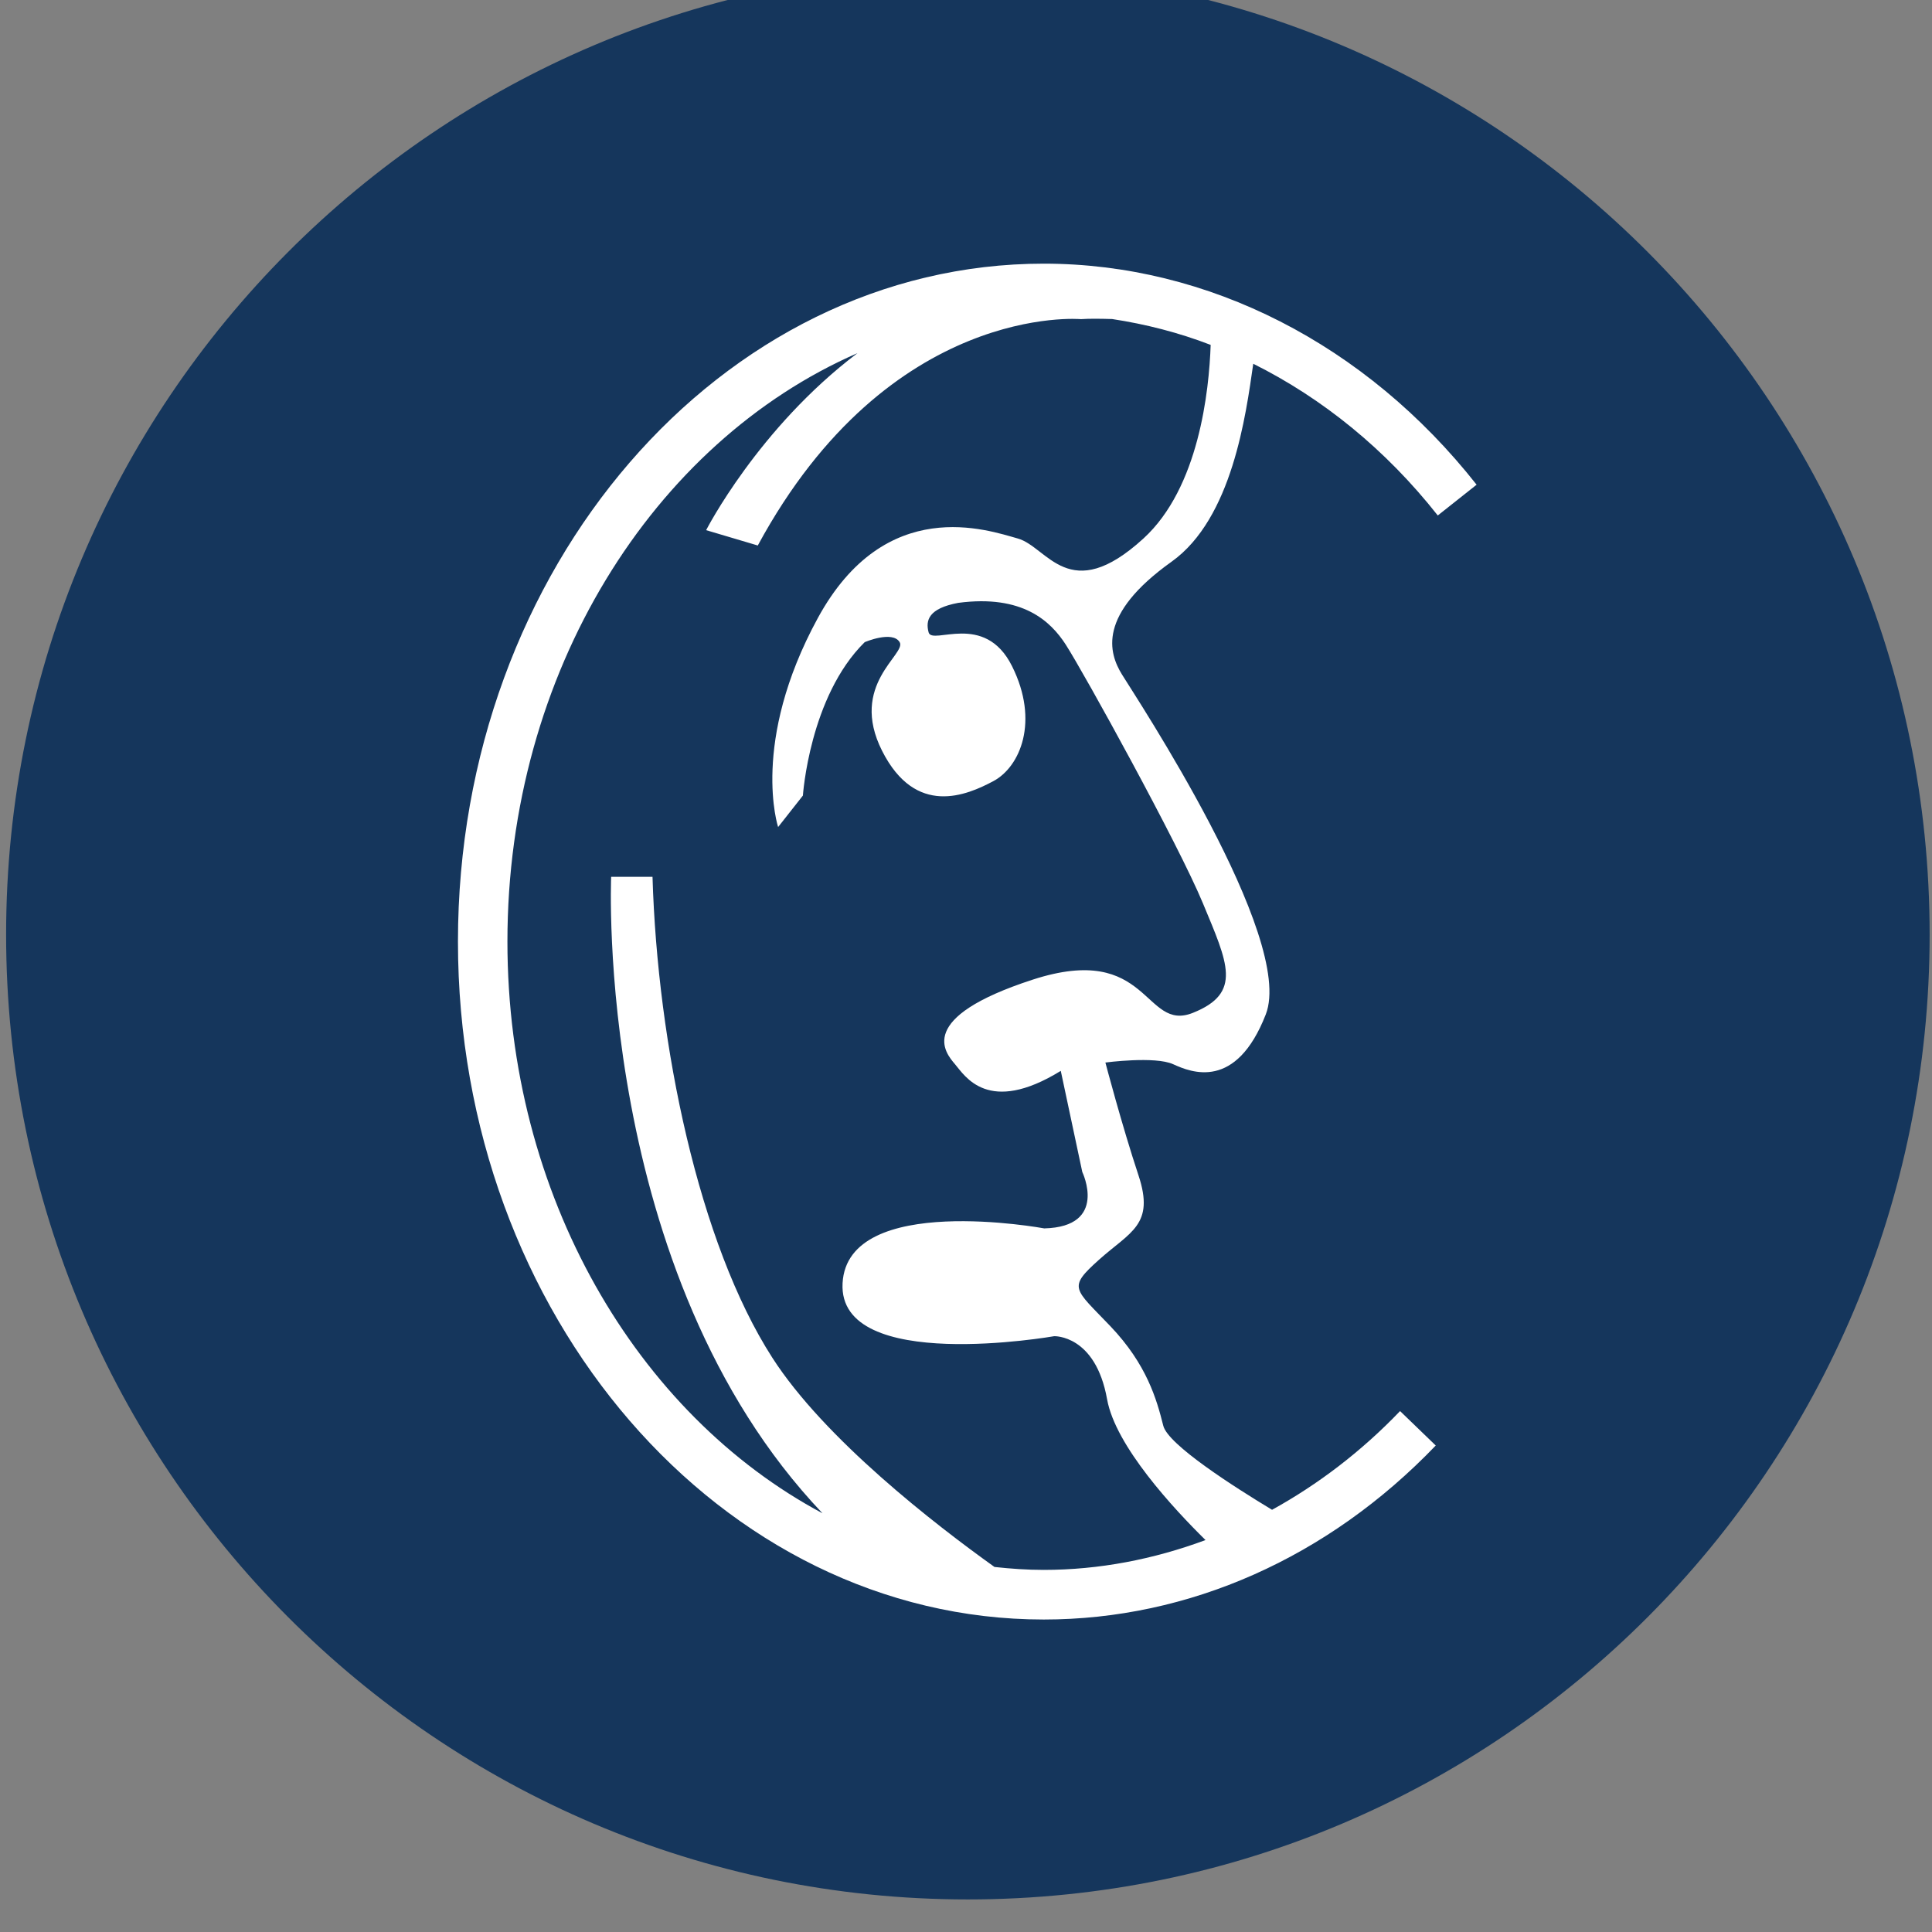 <?xml version="1.0" encoding="UTF-8" standalone="no"?>
<!-- Created with Inkscape (http://www.inkscape.org/) -->

<svg
   width="12.029mm"
   height="12.029mm"
   viewBox="0 0 12.029 12.029"
   version="1.1"
   id="svg29420"
   sodipodi:docname="chamo.svg"
   inkscape:version="1.1.1 (3bf5ae0d25, 2021-09-20)"
   xmlns:inkscape="http://www.inkscape.org/namespaces/inkscape"
   xmlns:sodipodi="http://sodipodi.sourceforge.net/DTD/sodipodi-0.dtd"
   xmlns="http://www.w3.org/2000/svg"
   xmlns:svg="http://www.w3.org/2000/svg">
  <rect x="0" y="0" width="12.029" height="12.029" fill="#808080" stroke="none"/>
  <sodipodi:namedview
     id="namedview13"
     pagecolor="#ffffff"
     bordercolor="#666666"
     borderopacity="1.0"
     inkscape:pageshadow="2"
     inkscape:pageopacity="0.0"
     inkscape:pagecheckerboard="0"
     inkscape:document-units="mm"
     showgrid="false"
     inkscape:zoom="12.940316"
     inkscape:cx="21.830997"
     inkscape:cy="23.376554"
     inkscape:window-width="1920"
     inkscape:window-height="1017"
     inkscape:window-x="-8"
     inkscape:window-y="-8"
     inkscape:window-maximized="1"
     inkscape:current-layer="svg29420" />
  <defs
     id="defs29417">
    <clipPath
       clipPathUnits="userSpaceOnUse"
       id="clipPath172">
      <path
         d="M 0,0 H 623.622 V 595.276 H 0 Z"
         id="path170" />
    </clipPath>
    <clipPath
       clipPathUnits="userSpaceOnUse"
       id="clipPath172-1">
      <path
         d="M 0,0 H 623.622 V 595.276 H 0 Z"
         id="path170-6" />
    </clipPath>
    <clipPath
       clipPathUnits="userSpaceOnUse"
       id="clipPath154">
      <path
         d="M 0,0 H 623.622 V 595.276 H 0 Z"
         id="path152" />
    </clipPath>
  </defs>
  <g
     id="g148"
     transform="matrix(0.308,0,0,-0.309,-15.937,181.474)">
    <g
       id="g150"
       clip-path="url(#clipPath154)">
      <g
         id="g156"
         transform="translate(90.751,568.464)">
        <path
           d="m 0,0 c 0,-10.738 -8.704,-19.442 -19.442,-19.442 -10.737,0 -19.442,8.704 -19.442,19.442 0,10.737 8.705,19.442 19.442,19.442 C -8.704,19.442 0,10.737 0,0"
           style="fill:#15365c;fill-opacity:1;fill-rule:nonzero;stroke:none"
           id="path158" />
      </g>
      <g
         id="g160"
         transform="translate(75.426,575.976)">
        <path
           d="M 0,0 C 1.228,0.873 1.503,2.957 1.652,3.989 3.053,3.293 4.331,2.261 5.382,0.932 l 0.785,0.62 c -2.239,2.831 -5.429,4.454 -8.75,4.454 -6.53,0 -11.842,-6.128 -11.842,-13.66 0,-7.533 5.312,-13.66 11.842,-13.66 2.934,0 5.748,1.245 7.924,3.506 l -0.721,0.694 c -0.782,-0.813 -1.656,-1.477 -2.588,-1.989 -0.755,0.454 -2.103,1.31 -2.199,1.694 -0.134,0.534 -0.334,1.236 -1.069,2.005 -0.735,0.768 -0.869,0.768 -0.234,1.336 0.635,0.568 1.136,0.702 0.802,1.704 -0.334,1.003 -0.669,2.273 -0.669,2.273 0,0 1.003,0.133 1.37,-0.034 0.368,-0.167 1.27,-0.534 1.872,1.003 0.601,1.537 -2.64,6.415 -2.907,6.85 C -1.27,-1.838 -1.504,-1.069 0,0 m -3.108,0.468 c -0.601,0.167 -2.673,0.902 -4.043,-1.604 -1.37,-2.506 -0.802,-4.21 -0.802,-4.21 l 0.501,0.634 c 0,0 0.133,1.996 1.249,3.091 0.003,0.002 0.563,0.239 0.707,0 0.145,-0.24 -1.033,-0.854 -0.354,-2.192 0.68,-1.337 1.711,-0.894 2.25,-0.607 0.538,0.287 0.933,1.202 0.376,2.315 -0.556,1.113 -1.615,0.413 -1.687,0.682 -0.065,0.244 0,0.482 0.598,0.594 1.307,0.173 1.872,-0.374 2.175,-0.842 0.367,-0.568 2.272,-4.01 2.773,-5.213 0.501,-1.203 0.802,-1.804 -0.201,-2.205 -1.002,-0.401 -0.868,1.437 -3.241,0.668 -2.372,-0.768 -1.771,-1.47 -1.57,-1.704 0.2,-0.234 0.668,-1.036 2.138,-0.134 l 0.435,-2.038 c 0,0 0.534,-1.103 -0.769,-1.136 0,0 -3.976,0.735 -4.077,-1.103 -0.1,-1.837 4.278,-1.069 4.278,-1.069 0,0 0.835,0.033 1.069,-1.27 0.169,-0.945 1.35,-2.21 1.99,-2.838 -1.05,-0.388 -2.149,-0.601 -3.27,-0.601 -0.336,0 -0.667,0.023 -0.996,0.059 -1.203,0.858 -3.433,2.576 -4.491,4.216 -1.487,2.305 -2.322,6.315 -2.422,9.69 h -0.836 c 0,0 -0.353,-7.978 4.272,-12.824 -3.75,1.994 -6.369,6.402 -6.369,11.519 0,5.433 2.952,10.064 7.076,11.857 C -8.356,2.69 -9.408,0.636 -9.408,0.636 l 1.044,-0.309 c 2.667,4.909 6.532,4.561 6.532,4.561 C -1.66,4.9 -1.437,4.897 -1.2,4.89 -0.522,4.787 0.146,4.617 0.791,4.369 0.759,3.444 0.554,1.49 -0.568,0.468 c -1.504,-1.37 -1.938,-0.167 -2.54,0"
           style="fill:#ffffff;fill-opacity:1;fill-rule:nonzero;stroke:none"
           id="path162" />
      </g>
    </g>
  </g>
</svg>
